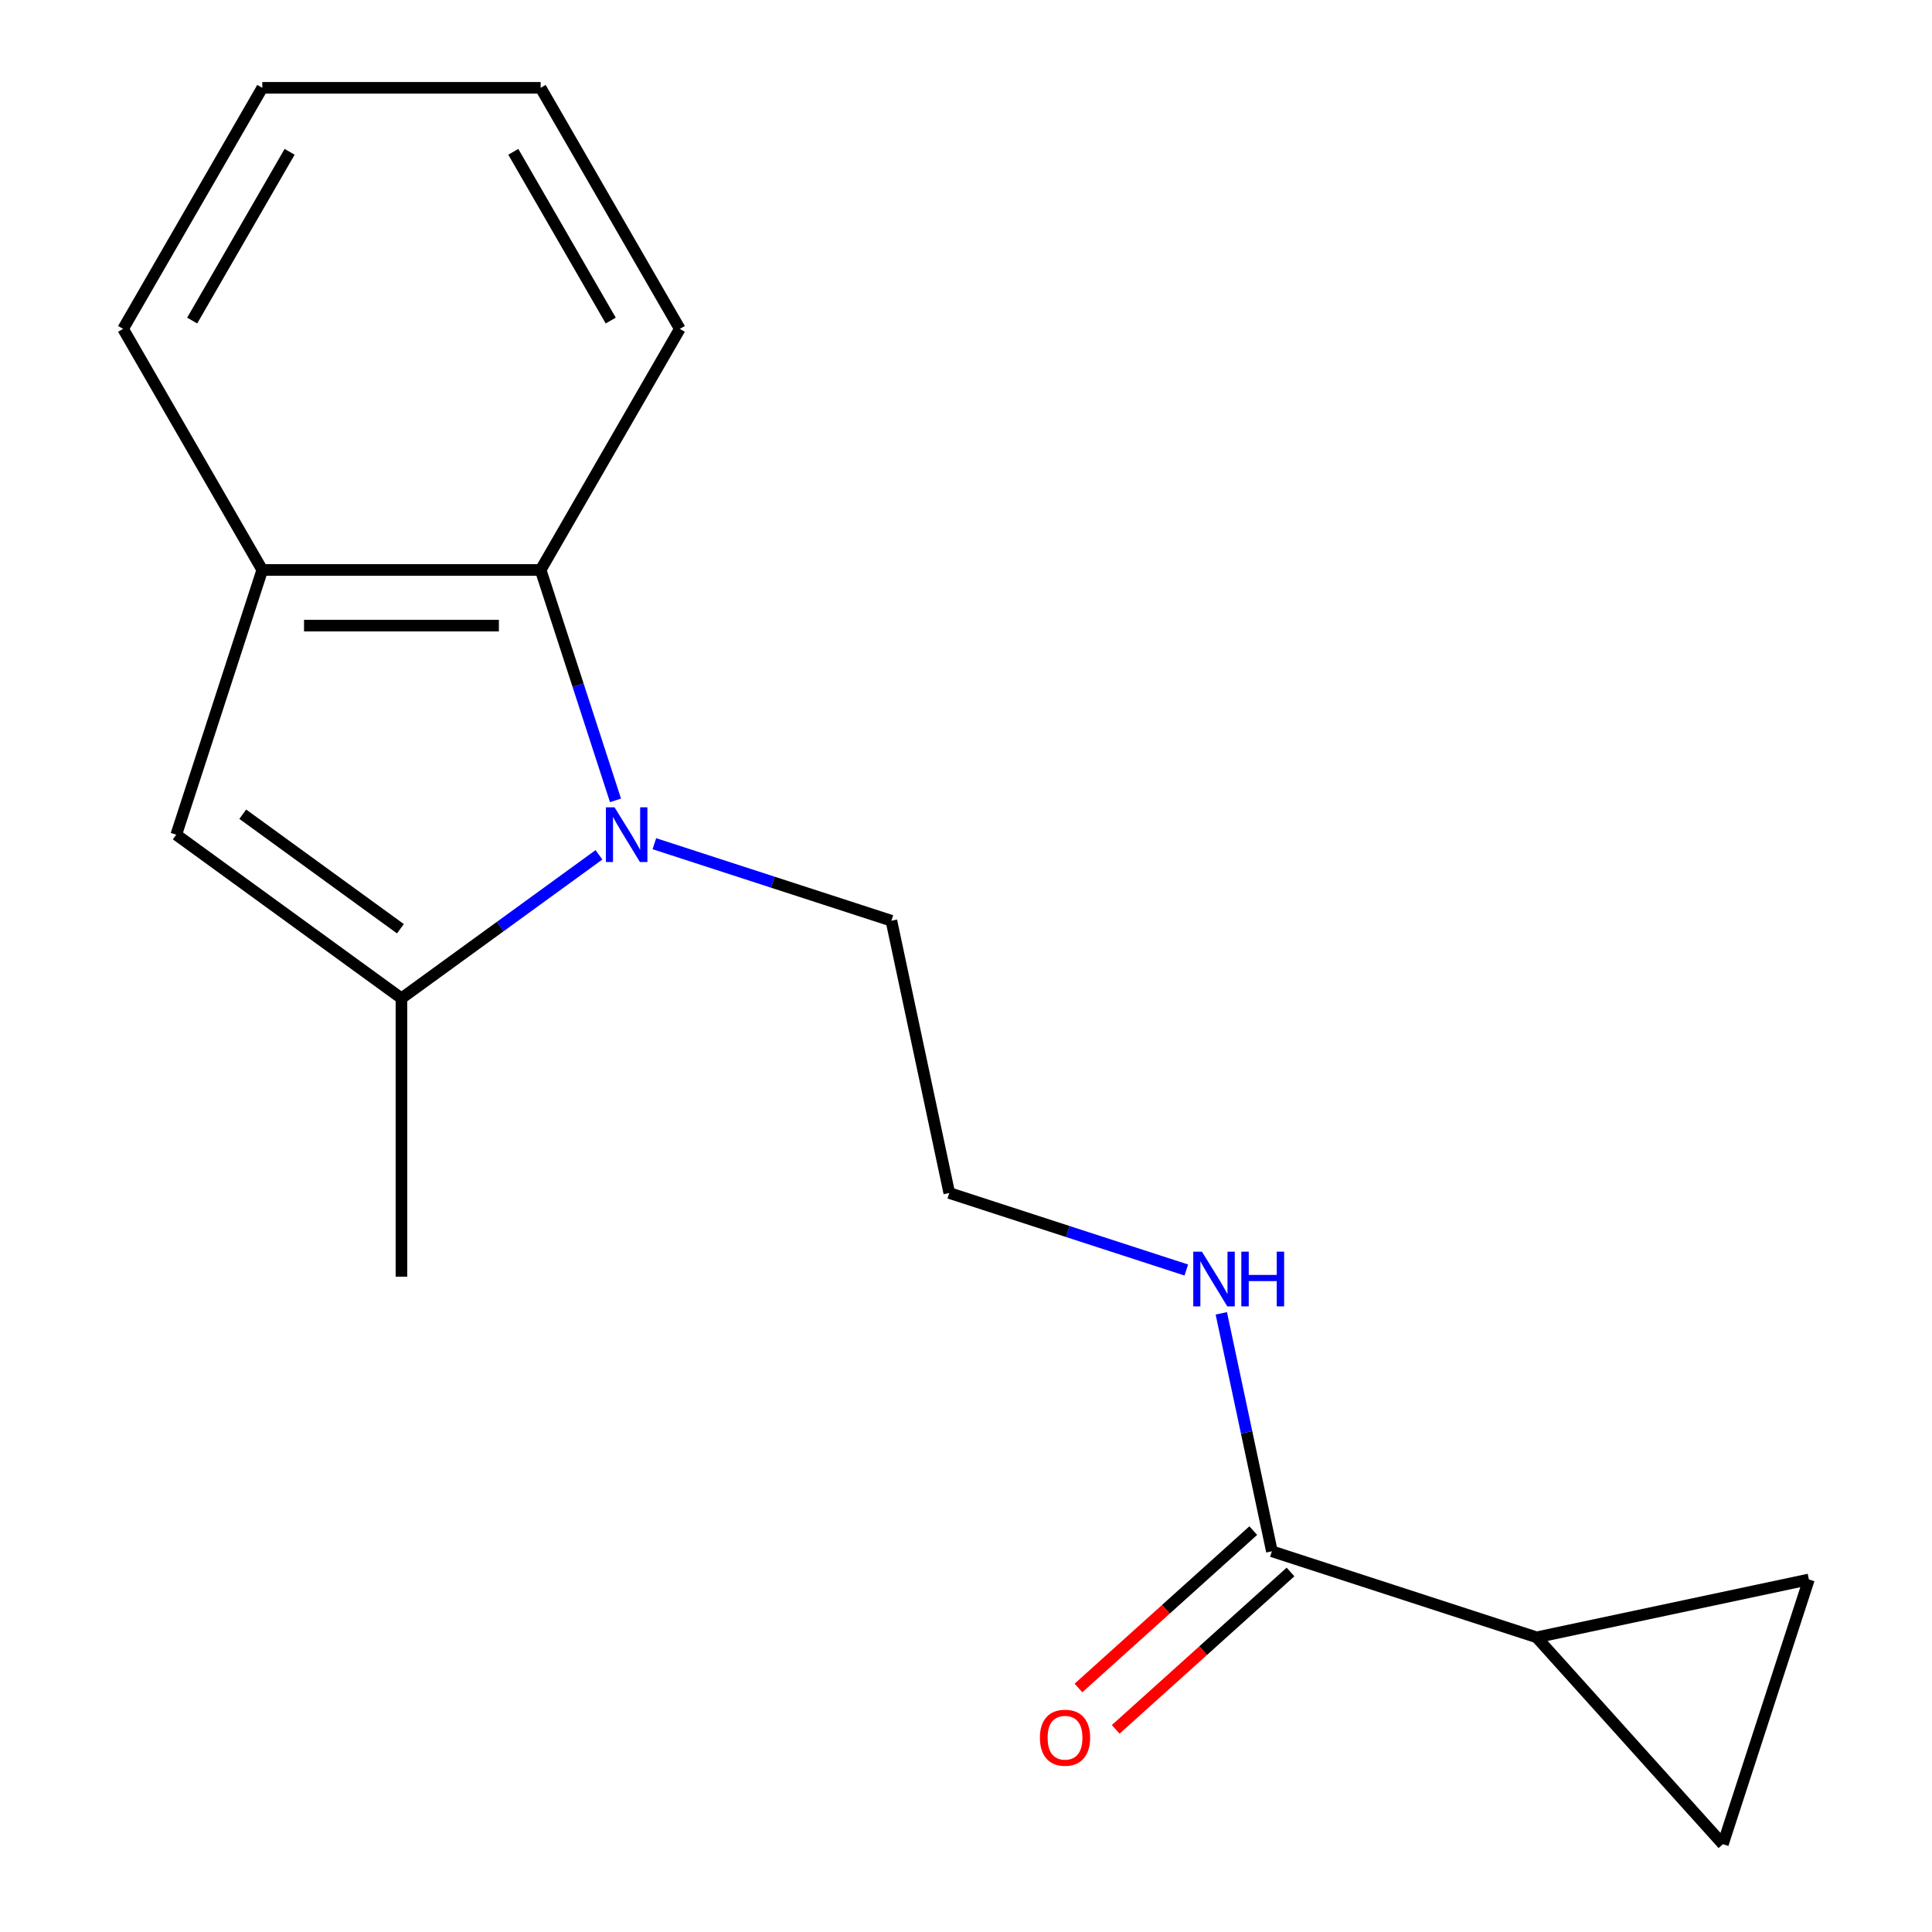 <?xml version='1.0' encoding='iso-8859-1'?>
<svg version='1.1' baseProfile='full'
              xmlns='http://www.w3.org/2000/svg'
                      xmlns:rdkit='http://www.rdkit.org/xml'
                      xmlns:xlink='http://www.w3.org/1999/xlink'
                  xml:space='preserve'
width='1000px' height='1000px' viewBox='0 0 1000 1000'>
<!-- END OF HEADER -->
<rect style='opacity:1.0;fill:#FFFFFF;stroke:none' width='1000' height='1000' x='0' y='0'> </rect>
<path class='bond-0' d='M 310.015,442.458 L 258.904,479.593' style='fill:none;fill-rule:evenodd;stroke:#0000FF;stroke-width:6px;stroke-linecap:butt;stroke-linejoin:miter;stroke-opacity:1' />
<path class='bond-0' d='M 258.904,479.593 L 207.793,516.727' style='fill:none;fill-rule:evenodd;stroke:#000000;stroke-width:6px;stroke-linecap:butt;stroke-linejoin:miter;stroke-opacity:1' />
<path class='bond-2' d='M 318.586,414.276 L 299.21,354.643' style='fill:none;fill-rule:evenodd;stroke:#0000FF;stroke-width:6px;stroke-linecap:butt;stroke-linejoin:miter;stroke-opacity:1' />
<path class='bond-2' d='M 299.21,354.643 L 279.833,295.01' style='fill:none;fill-rule:evenodd;stroke:#000000;stroke-width:6px;stroke-linecap:butt;stroke-linejoin:miter;stroke-opacity:1' />
<path class='bond-10' d='M 338.699,436.698 L 400.042,456.63' style='fill:none;fill-rule:evenodd;stroke:#0000FF;stroke-width:6px;stroke-linecap:butt;stroke-linejoin:miter;stroke-opacity:1' />
<path class='bond-10' d='M 400.042,456.63 L 461.386,476.562' style='fill:none;fill-rule:evenodd;stroke:#000000;stroke-width:6px;stroke-linecap:butt;stroke-linejoin:miter;stroke-opacity:1' />
<path class='bond-1' d='M 207.793,516.727 L 91.23,432.038' style='fill:none;fill-rule:evenodd;stroke:#000000;stroke-width:6px;stroke-linecap:butt;stroke-linejoin:miter;stroke-opacity:1' />
<path class='bond-1' d='M 207.246,480.711 L 125.652,421.429' style='fill:none;fill-rule:evenodd;stroke:#000000;stroke-width:6px;stroke-linecap:butt;stroke-linejoin:miter;stroke-opacity:1' />
<path class='bond-11' d='M 207.793,516.727 L 207.793,660.807' style='fill:none;fill-rule:evenodd;stroke:#000000;stroke-width:6px;stroke-linecap:butt;stroke-linejoin:miter;stroke-opacity:1' />
<path class='bond-17' d='M 91.23,432.038 L 135.753,295.01' style='fill:none;fill-rule:evenodd;stroke:#000000;stroke-width:6px;stroke-linecap:butt;stroke-linejoin:miter;stroke-opacity:1' />
<path class='bond-3' d='M 279.833,295.01 L 135.753,295.01' style='fill:none;fill-rule:evenodd;stroke:#000000;stroke-width:6px;stroke-linecap:butt;stroke-linejoin:miter;stroke-opacity:1' />
<path class='bond-3' d='M 258.221,323.826 L 157.365,323.826' style='fill:none;fill-rule:evenodd;stroke:#000000;stroke-width:6px;stroke-linecap:butt;stroke-linejoin:miter;stroke-opacity:1' />
<path class='bond-13' d='M 279.833,295.01 L 351.874,170.232' style='fill:none;fill-rule:evenodd;stroke:#000000;stroke-width:6px;stroke-linecap:butt;stroke-linejoin:miter;stroke-opacity:1' />
<path class='bond-14' d='M 135.753,295.01 L 63.712,170.232' style='fill:none;fill-rule:evenodd;stroke:#000000;stroke-width:6px;stroke-linecap:butt;stroke-linejoin:miter;stroke-opacity:1' />
<path class='bond-4' d='M 795.355,847.473 L 658.327,802.949' style='fill:none;fill-rule:evenodd;stroke:#000000;stroke-width:6px;stroke-linecap:butt;stroke-linejoin:miter;stroke-opacity:1' />
<path class='bond-6' d='M 795.355,847.473 L 936.287,817.517' style='fill:none;fill-rule:evenodd;stroke:#000000;stroke-width:6px;stroke-linecap:butt;stroke-linejoin:miter;stroke-opacity:1' />
<path class='bond-7' d='M 795.355,847.473 L 891.764,954.545' style='fill:none;fill-rule:evenodd;stroke:#000000;stroke-width:6px;stroke-linecap:butt;stroke-linejoin:miter;stroke-opacity:1' />
<path class='bond-5' d='M 658.327,802.949 L 645.236,741.364' style='fill:none;fill-rule:evenodd;stroke:#000000;stroke-width:6px;stroke-linecap:butt;stroke-linejoin:miter;stroke-opacity:1' />
<path class='bond-5' d='M 645.236,741.364 L 632.146,679.779' style='fill:none;fill-rule:evenodd;stroke:#0000FF;stroke-width:6px;stroke-linecap:butt;stroke-linejoin:miter;stroke-opacity:1' />
<path class='bond-8' d='M 648.686,792.242 L 603.45,832.972' style='fill:none;fill-rule:evenodd;stroke:#000000;stroke-width:6px;stroke-linecap:butt;stroke-linejoin:miter;stroke-opacity:1' />
<path class='bond-8' d='M 603.45,832.972 L 558.215,873.702' style='fill:none;fill-rule:evenodd;stroke:#FF0000;stroke-width:6px;stroke-linecap:butt;stroke-linejoin:miter;stroke-opacity:1' />
<path class='bond-8' d='M 667.967,813.657 L 622.732,854.387' style='fill:none;fill-rule:evenodd;stroke:#000000;stroke-width:6px;stroke-linecap:butt;stroke-linejoin:miter;stroke-opacity:1' />
<path class='bond-8' d='M 622.732,854.387 L 577.497,895.117' style='fill:none;fill-rule:evenodd;stroke:#FF0000;stroke-width:6px;stroke-linecap:butt;stroke-linejoin:miter;stroke-opacity:1' />
<path class='bond-19' d='M 936.287,817.517 L 891.764,954.545' style='fill:none;fill-rule:evenodd;stroke:#000000;stroke-width:6px;stroke-linecap:butt;stroke-linejoin:miter;stroke-opacity:1' />
<path class='bond-9' d='M 614.028,657.357 L 552.685,637.426' style='fill:none;fill-rule:evenodd;stroke:#0000FF;stroke-width:6px;stroke-linecap:butt;stroke-linejoin:miter;stroke-opacity:1' />
<path class='bond-9' d='M 552.685,637.426 L 491.342,617.494' style='fill:none;fill-rule:evenodd;stroke:#000000;stroke-width:6px;stroke-linecap:butt;stroke-linejoin:miter;stroke-opacity:1' />
<path class='bond-12' d='M 461.386,476.562 L 491.342,617.494' style='fill:none;fill-rule:evenodd;stroke:#000000;stroke-width:6px;stroke-linecap:butt;stroke-linejoin:miter;stroke-opacity:1' />
<path class='bond-15' d='M 351.874,170.232 L 279.833,45.455' style='fill:none;fill-rule:evenodd;stroke:#000000;stroke-width:6px;stroke-linecap:butt;stroke-linejoin:miter;stroke-opacity:1' />
<path class='bond-15' d='M 316.112,165.923 L 265.684,78.579' style='fill:none;fill-rule:evenodd;stroke:#000000;stroke-width:6px;stroke-linecap:butt;stroke-linejoin:miter;stroke-opacity:1' />
<path class='bond-18' d='M 63.712,170.232 L 135.753,45.455' style='fill:none;fill-rule:evenodd;stroke:#000000;stroke-width:6px;stroke-linecap:butt;stroke-linejoin:miter;stroke-opacity:1' />
<path class='bond-18' d='M 99.474,165.923 L 149.902,78.579' style='fill:none;fill-rule:evenodd;stroke:#000000;stroke-width:6px;stroke-linecap:butt;stroke-linejoin:miter;stroke-opacity:1' />
<path class='bond-16' d='M 279.833,45.455 L 135.753,45.455' style='fill:none;fill-rule:evenodd;stroke:#000000;stroke-width:6px;stroke-linecap:butt;stroke-linejoin:miter;stroke-opacity:1' />
<path  class='atom-0' d='M 318.097 417.878
L 327.377 432.878
Q 328.297 434.358, 329.777 437.038
Q 331.257 439.718, 331.337 439.878
L 331.337 417.878
L 335.097 417.878
L 335.097 446.198
L 331.217 446.198
L 321.257 429.798
Q 320.097 427.878, 318.857 425.678
Q 317.657 423.478, 317.297 422.798
L 317.297 446.198
L 313.617 446.198
L 313.617 417.878
L 318.097 417.878
' fill='#0000FF'/>
<path  class='atom-9' d='M 538.254 899.438
Q 538.254 892.638, 541.614 888.838
Q 544.974 885.038, 551.254 885.038
Q 557.534 885.038, 560.894 888.838
Q 564.254 892.638, 564.254 899.438
Q 564.254 906.318, 560.854 910.238
Q 557.454 914.118, 551.254 914.118
Q 545.014 914.118, 541.614 910.238
Q 538.254 906.358, 538.254 899.438
M 551.254 910.918
Q 555.574 910.918, 557.894 908.038
Q 560.254 905.118, 560.254 899.438
Q 560.254 893.878, 557.894 891.078
Q 555.574 888.238, 551.254 888.238
Q 546.934 888.238, 544.574 891.038
Q 542.254 893.838, 542.254 899.438
Q 542.254 905.158, 544.574 908.038
Q 546.934 910.918, 551.254 910.918
' fill='#FF0000'/>
<path  class='atom-10' d='M 622.111 647.857
L 631.391 662.857
Q 632.311 664.337, 633.791 667.017
Q 635.271 669.697, 635.351 669.857
L 635.351 647.857
L 639.111 647.857
L 639.111 676.177
L 635.231 676.177
L 625.271 659.777
Q 624.111 657.857, 622.871 655.657
Q 621.671 653.457, 621.311 652.777
L 621.311 676.177
L 617.631 676.177
L 617.631 647.857
L 622.111 647.857
' fill='#0000FF'/>
<path  class='atom-10' d='M 642.511 647.857
L 646.351 647.857
L 646.351 659.897
L 660.831 659.897
L 660.831 647.857
L 664.671 647.857
L 664.671 676.177
L 660.831 676.177
L 660.831 663.097
L 646.351 663.097
L 646.351 676.177
L 642.511 676.177
L 642.511 647.857
' fill='#0000FF'/>
</svg>
